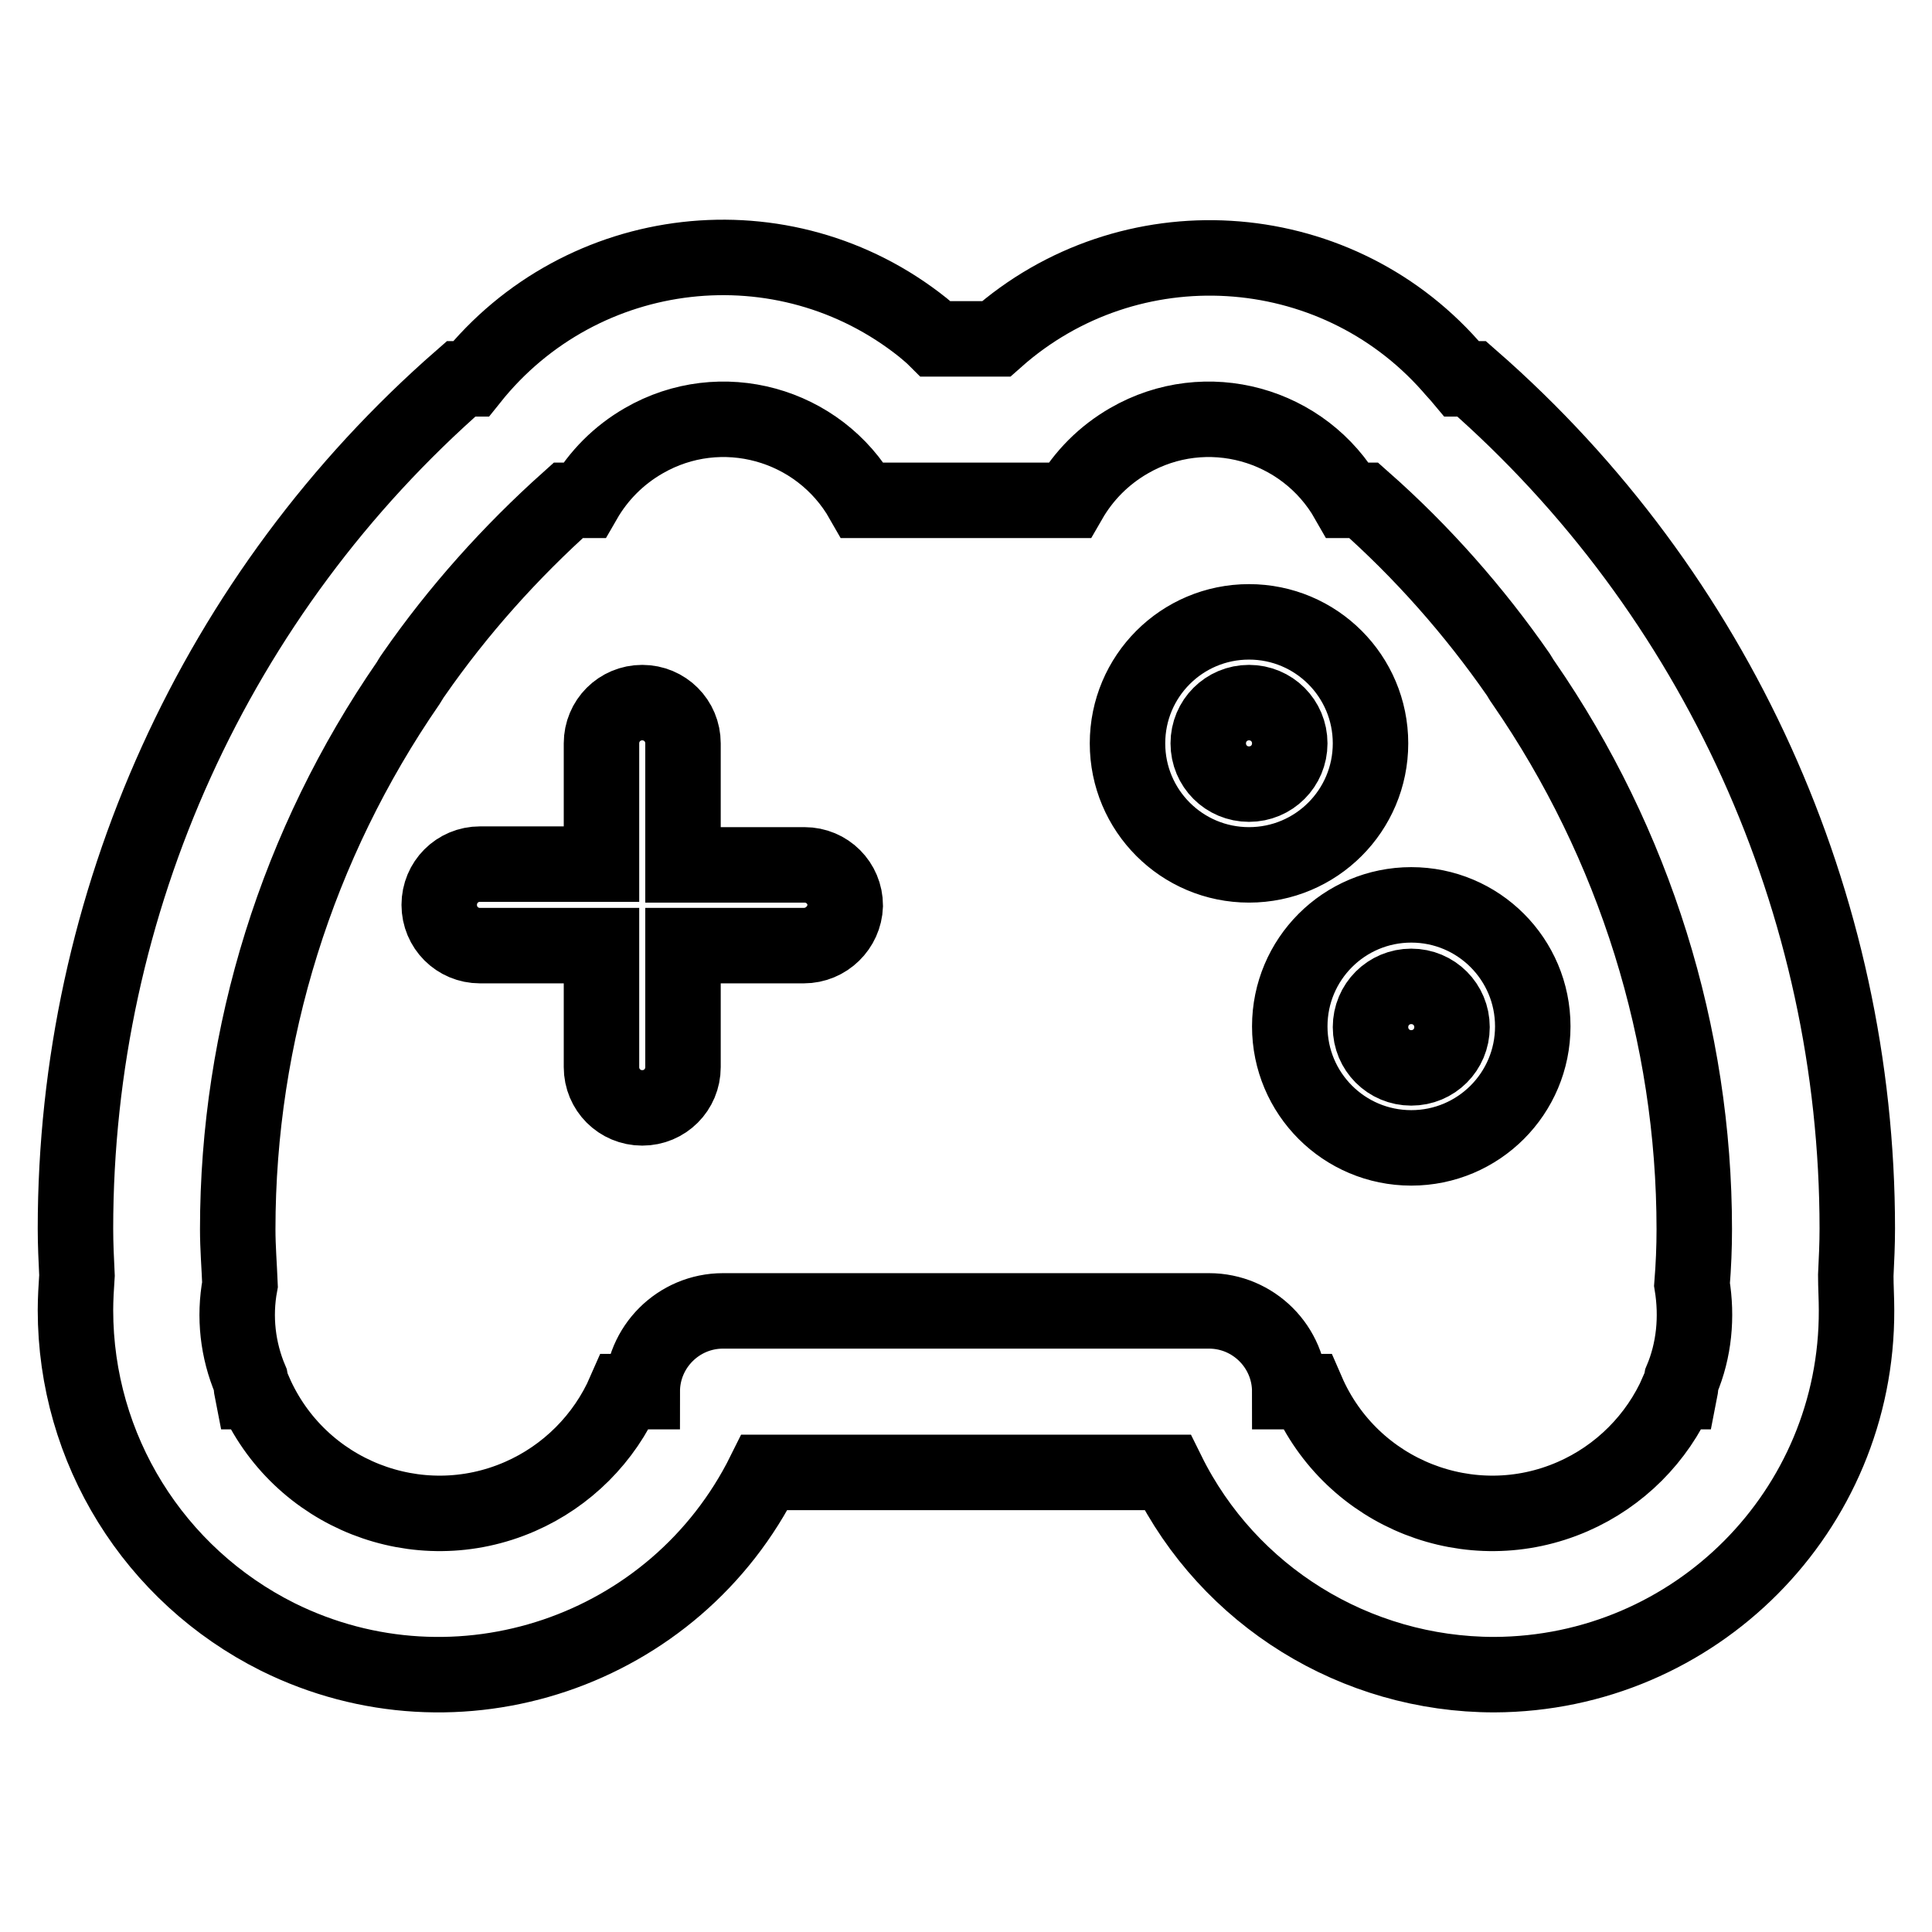 <?xml version="1.0" encoding="utf-8"?>
<!-- Svg Vector Icons : http://www.onlinewebfonts.com/icon -->
<!DOCTYPE svg PUBLIC "-//W3C//DTD SVG 1.1//EN" "http://www.w3.org/Graphics/SVG/1.1/DTD/svg11.dtd">
<svg version="1.1" xmlns="http://www.w3.org/2000/svg" xmlns:xlink="http://www.w3.org/1999/xlink" x="0px" y="0px" viewBox="0 0 256 256" enable-background="new 0 0 256 256" xml:space="preserve">
<g> <path stroke-width="10" fill-opacity="0" stroke="#000000"  d="M246,173.6c0.1,26.6-21.4,48.2-48,48.3c-18.4,0-35.2-10.4-43.3-26.8h-53.4c-11.8,23.8-40.7,33.6-64.5,21.8 C20.4,208.7,10,192,10,173.6c0-1.5,0.1-3.1,0.2-4.6c-0.1-2.1-0.2-4.1-0.2-6.2c0-43.2,18.6-84.2,51.1-112.6h1.3 c14.7-18.4,41.5-21.5,59.9-6.8c0.6,0.5,1.2,1,1.7,1.5h8c17.6-15.6,44.6-14,60.2,3.6c0.5,0.6,1,1.1,1.5,1.7h1.3 c32.5,28.4,51.1,69.5,51.1,112.6c0,2.1-0.1,4.1-0.2,6.2C245.9,170.5,246,172,246,173.6z M224.5,162.9c0-25.8-7.9-51.1-22.6-72.4 c-0.3-0.4-0.5-0.8-0.7-1.1v0c-5.9-8.5-12.8-16.3-20.5-23.1h-2.1c-5.8-10.2-18.8-13.8-29-7.9c-3.3,1.9-6,4.6-7.9,7.9h-27.4 c-5.8-10.2-18.8-13.8-29-7.9c-3.3,1.9-6,4.6-7.9,7.9h-2.1c-7.7,6.9-14.6,14.6-20.5,23.1v0c-0.3,0.4-0.5,0.8-0.7,1.1 c-14.7,21.3-22.6,46.5-22.6,72.4c0,2.4,0.2,4.8,0.3,7.3c-0.8,4.3-0.3,8.7,1.4,12.7c0.1,0.5,0.1,1,0.2,1.5h0.3 c5.9,13.6,21.7,19.8,35.2,13.9c6.2-2.7,11.2-7.7,13.9-13.9h2.3c0-5.9,4.8-10.7,10.7-10.7l0,0h64.4c5.9,0,10.7,4.8,10.7,10.7l0,0 h2.3c5.9,13.6,21.7,19.8,35.2,13.9c6.2-2.7,11.2-7.7,13.9-13.9h0.3c0.1-0.5,0.1-1,0.2-1.5c1.7-4,2.1-8.4,1.4-12.7 C224.4,167.7,224.5,165.3,224.5,162.9L224.5,162.9z M187,152.1c-8.9,0-16.1-7.2-16.1-16.1c0-8.9,7.2-16.1,16.1-16.1 c8.9,0,16.1,7.2,16.1,16.1l0,0C203.1,144.9,195.9,152.1,187,152.1z M187,130.7c-3,0-5.4,2.4-5.4,5.4c0,3,2.4,5.4,5.4,5.4 c3,0,5.4-2.4,5.4-5.4c0,0,0,0,0,0C192.4,133.1,190,130.7,187,130.7z M165.5,114.6c-8.9,0-16.1-7.2-16.1-16.1 c0-8.9,7.2-16.1,16.1-16.1s16.1,7.2,16.1,16.1l0,0C181.6,107.4,174.4,114.6,165.5,114.6z M165.5,93.1c-3,0-5.4,2.4-5.4,5.4 c0,3,2.4,5.4,5.4,5.4c3,0,5.4-2.4,5.4-5.4l0,0C170.9,95.5,168.5,93.1,165.5,93.1z M106.5,125.3H90.5v16.1c0,3-2.4,5.4-5.4,5.4 c-3,0-5.4-2.4-5.4-5.4v-16.1H63.6c-3,0-5.4-2.4-5.4-5.4c0-3,2.4-5.4,5.4-5.4h16.1V98.5c0-3,2.4-5.4,5.4-5.4c3,0,5.4,2.4,5.4,5.4 v16.1h16.1c3,0,5.4,2.4,5.4,5.4C111.9,122.9,109.5,125.3,106.5,125.3z"/></g>
</svg>